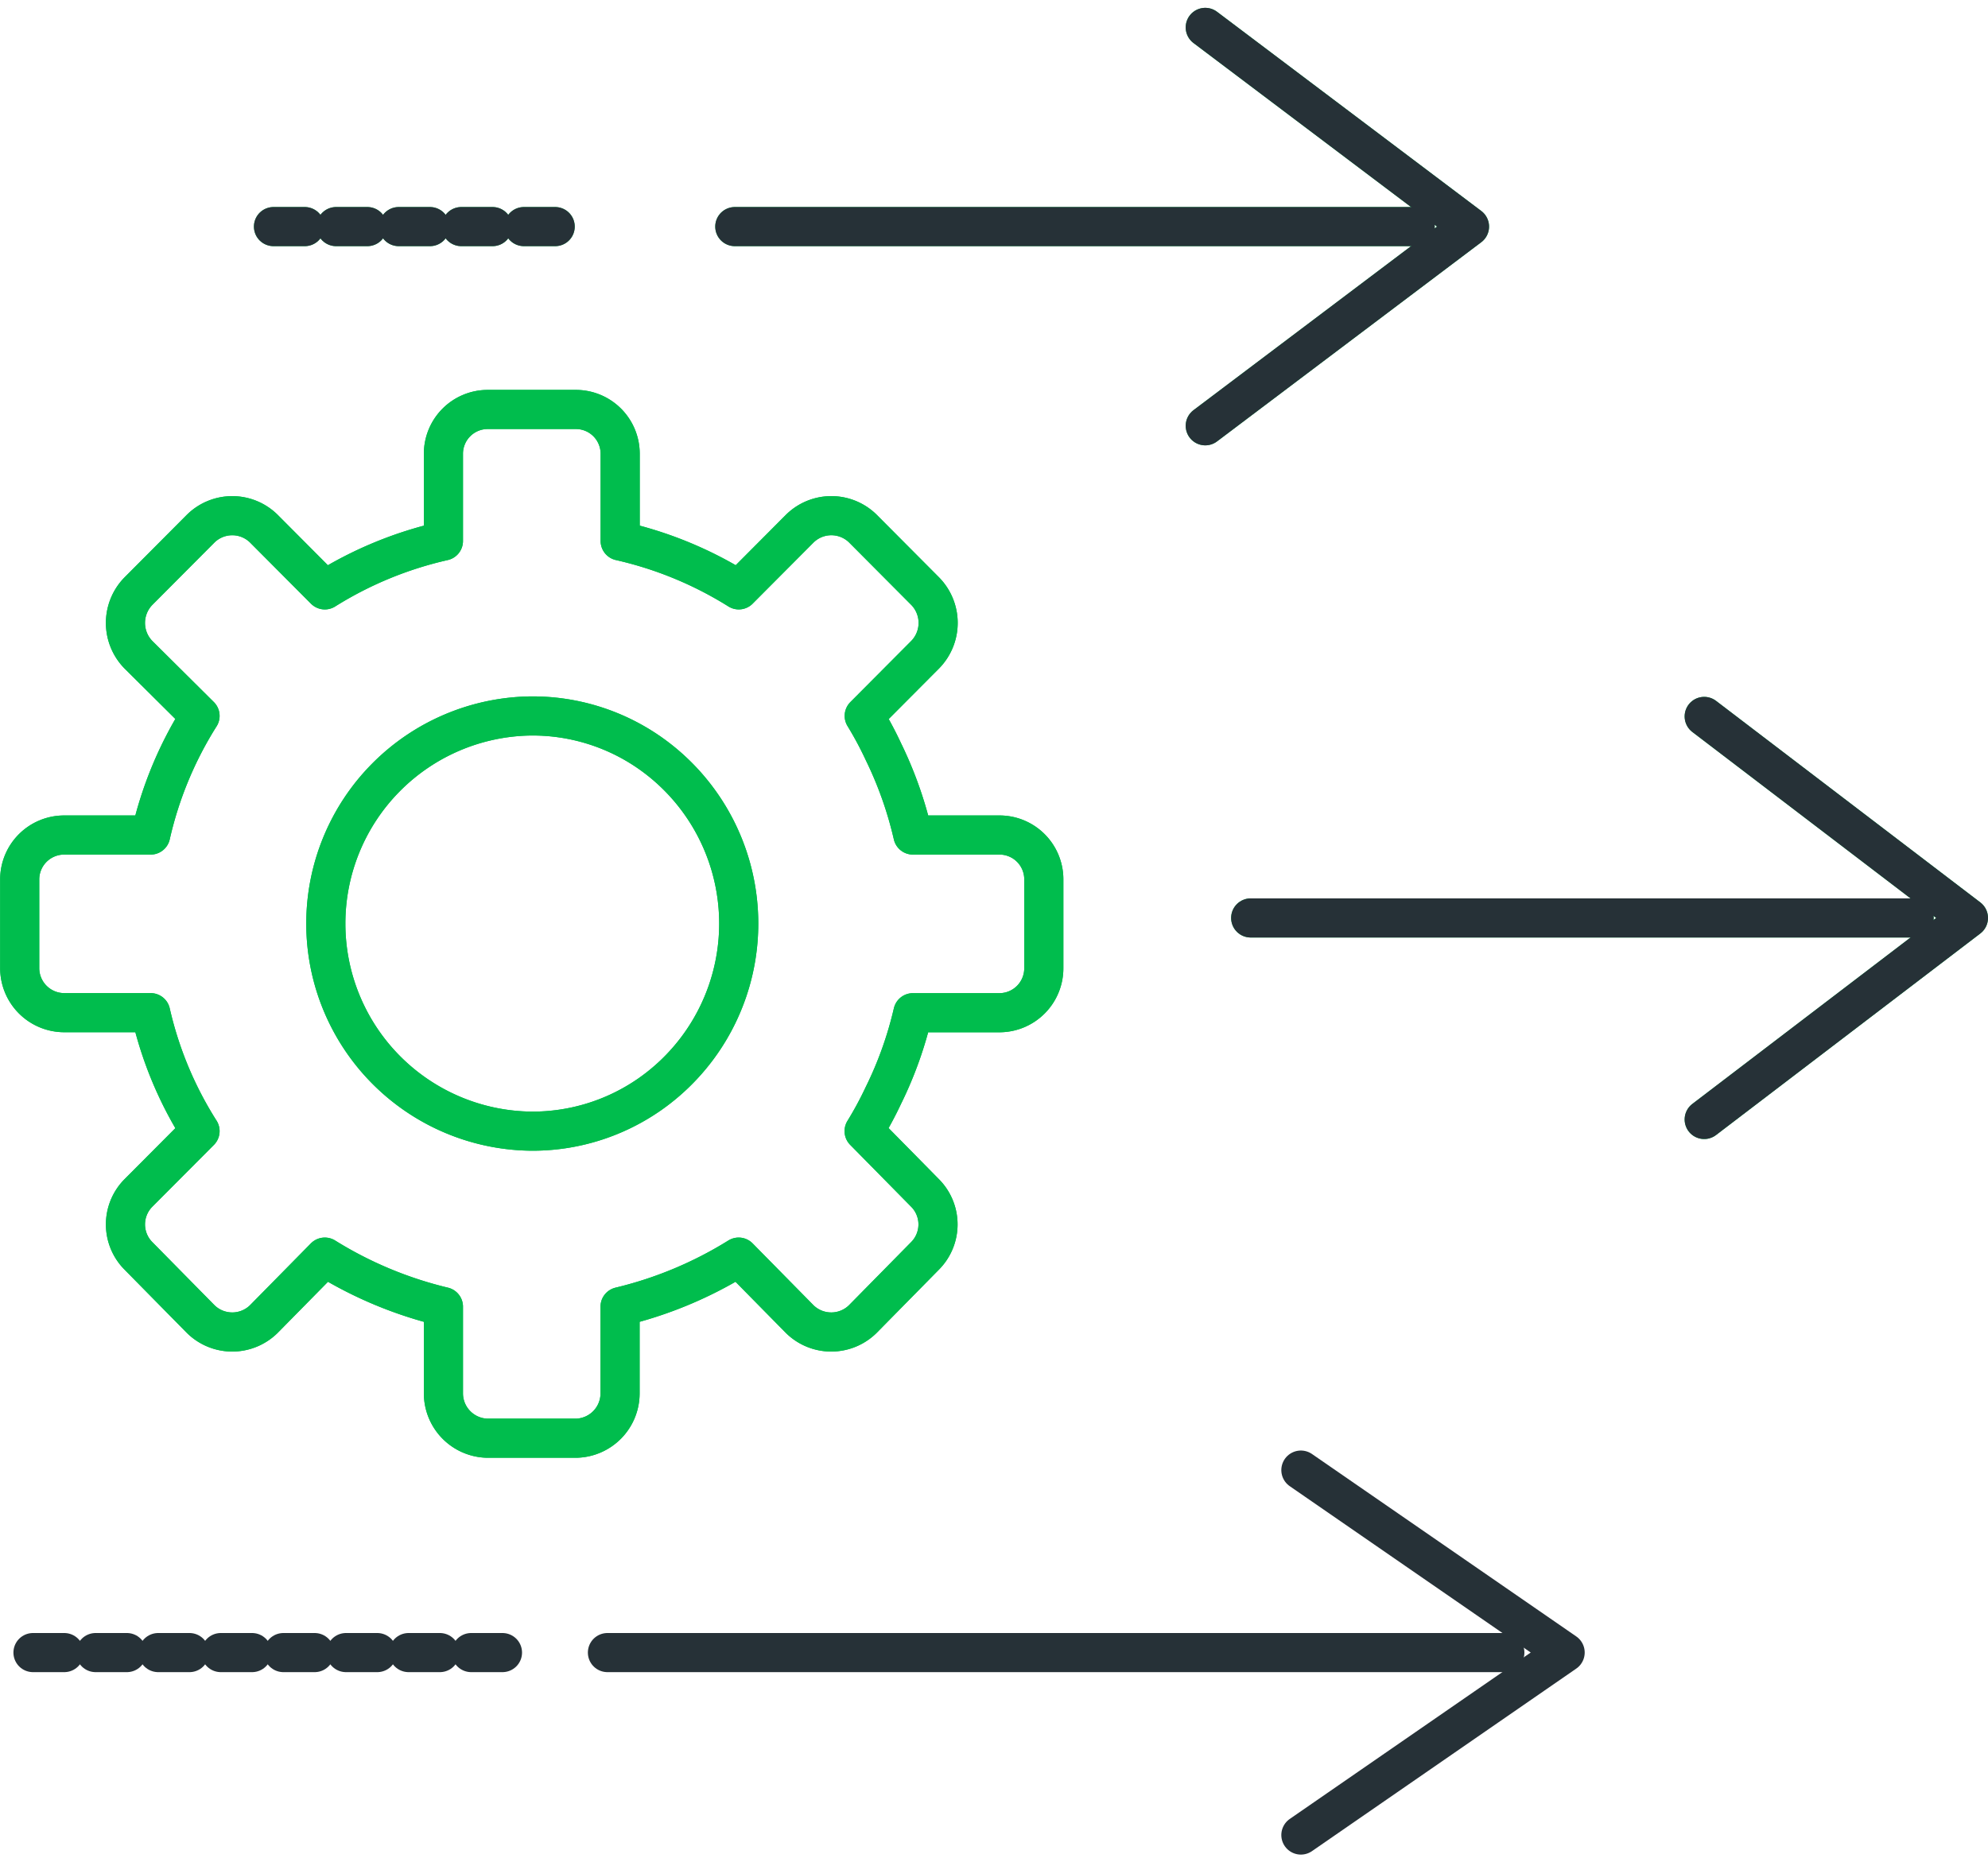 <svg xmlns="http://www.w3.org/2000/svg" width="127.033" height="119.02" viewBox="0 0 127.033 119.02">
  <g id="maintain-business-continuity-icon" transform="translate(-411.178 -114.587)">
    <g id="Group_2922" data-name="Group 2922" transform="translate(412.428 116.338)">
      <path id="Path_6797" data-name="Path 6797" d="M475.076,161.362h-5.563a24.794,24.794,0,0,0-1.885-5.326,22.929,22.929,0,0,0-1.226-2.288l3.9-3.918a2.9,2.9,0,0,0,0-4.048l-3.986-4.005a2.873,2.873,0,0,0-4.03,0l-3.9,3.916a24.447,24.447,0,0,0-7.579-3.125V136.98a2.83,2.83,0,0,0-2.8-2.816h-5.694a2.83,2.83,0,0,0-2.8,2.816v5.589a24.446,24.446,0,0,0-7.579,3.125l-3.9-3.916a2.873,2.873,0,0,0-4.03,0l-3.988,4.005a2.905,2.905,0,0,0,0,4.048l3.944,3.918a24.3,24.3,0,0,0-3.155,7.613h-5.52a2.84,2.84,0,0,0-2.848,2.816v5.678a2.849,2.849,0,0,0,2.848,2.86h5.52a24.076,24.076,0,0,0,3.155,7.57l-3.944,3.96a2.853,2.853,0,0,0,0,4.005l3.988,4.049a2.873,2.873,0,0,0,4.03,0l3.9-3.961a25.613,25.613,0,0,0,7.579,3.168v5.546a2.868,2.868,0,0,0,2.8,2.86H448a2.868,2.868,0,0,0,2.8-2.86v-5.546a25.614,25.614,0,0,0,7.579-3.168l3.9,3.961a2.873,2.873,0,0,0,4.03,0l3.986-4.049a2.851,2.851,0,0,0,0-4.005l-3.9-3.96A22.949,22.949,0,0,0,467.629,178a24.418,24.418,0,0,0,1.885-5.281h5.563a2.839,2.839,0,0,0,2.8-2.86v-5.678A2.83,2.83,0,0,0,475.076,161.362ZM452.6,178a13.09,13.09,0,0,1-7.448,2.289,13.269,13.269,0,0,1,0-26.537,13.089,13.089,0,0,1,7.448,2.288,13.316,13.316,0,0,1,0,21.961Z" transform="translate(-412.428 -109.745)" fill="none" stroke="#00BD4D" stroke-linecap="round" stroke-linejoin="round" stroke-width="2.5"/>
      <path id="Path_6798" data-name="Path 6798" d="M491.014,174.246l16.885-12.88-16.885-12.88" transform="translate(-383.366 -104.449)" fill="none" stroke="#00BD4D" stroke-linecap="round" stroke-linejoin="round" stroke-width="2.5"/>
      <line id="Line_1634" data-name="Line 1634" x2="42.393" transform="translate(78.669 56.917)" fill="none" stroke="#00BD4D" stroke-linecap="round" stroke-linejoin="round" stroke-width="2.5"/>
      <path id="Path_6800" data-name="Path 6800" d="M467.739,141.8l16.885-12.731-16.885-12.731" transform="translate(-391.973 -116.338)" fill="none" stroke="#00BD4D" stroke-linecap="round" stroke-linejoin="round" stroke-width="2.5"/>
      <line id="Line_1637" data-name="Line 1637" x2="43.476" transform="translate(45.704 12.731)" fill="none" stroke="#00BD4D" stroke-linecap="round" stroke-linejoin="round" stroke-width="2.5"/>
      <line id="Line_1638" data-name="Line 1638" x2="19.429" transform="translate(16.226 12.731)" fill="none" stroke="#00BD4D" stroke-linecap="round" stroke-linejoin="round" stroke-width="2.5" stroke-dasharray="2 2"/>
    </g>
    <g id="Group_2923" data-name="Group 2923" transform="translate(412.428 116.338)">
      <path id="Path_6801" data-name="Path 6801" d="M475.076,161.362h-5.563a24.794,24.794,0,0,0-1.885-5.326,22.929,22.929,0,0,0-1.226-2.288l3.9-3.918a2.9,2.9,0,0,0,0-4.048l-3.986-4.005a2.873,2.873,0,0,0-4.03,0l-3.9,3.916a24.447,24.447,0,0,0-7.579-3.125V136.98a2.83,2.83,0,0,0-2.8-2.816h-5.694a2.83,2.83,0,0,0-2.8,2.816v5.589a24.446,24.446,0,0,0-7.579,3.125l-3.9-3.916a2.873,2.873,0,0,0-4.03,0l-3.988,4.005a2.905,2.905,0,0,0,0,4.048l3.944,3.918a24.3,24.3,0,0,0-3.155,7.613h-5.52a2.84,2.84,0,0,0-2.848,2.816v5.678a2.849,2.849,0,0,0,2.848,2.86h5.52a24.076,24.076,0,0,0,3.155,7.57l-3.944,3.96a2.853,2.853,0,0,0,0,4.005l3.988,4.049a2.873,2.873,0,0,0,4.03,0l3.9-3.961a25.613,25.613,0,0,0,7.579,3.168v5.546a2.868,2.868,0,0,0,2.8,2.86H448a2.868,2.868,0,0,0,2.8-2.86v-5.546a25.614,25.614,0,0,0,7.579-3.168l3.9,3.961a2.873,2.873,0,0,0,4.03,0l3.986-4.049a2.851,2.851,0,0,0,0-4.005l-3.9-3.96A22.949,22.949,0,0,0,467.629,178a24.418,24.418,0,0,0,1.885-5.281h5.563a2.839,2.839,0,0,0,2.8-2.86v-5.678A2.83,2.83,0,0,0,475.076,161.362ZM452.6,178a13.09,13.09,0,0,1-7.448,2.289,13.269,13.269,0,0,1,0-26.537,13.089,13.089,0,0,1,7.448,2.288,13.316,13.316,0,0,1,0,21.961Z" transform="translate(-412.428 -109.745)" fill="none" stroke="#00BD4D" stroke-linecap="round" stroke-linejoin="round" stroke-width="2.5"/>
      <path id="Path_6802" data-name="Path 6802" d="M491.014,174.246l16.885-12.88-16.885-12.88" transform="translate(-383.366 -104.449)" fill="none" stroke="#263137" stroke-linecap="round" stroke-linejoin="round" stroke-width="2.5"/>
      <line id="Line_1639" data-name="Line 1639" x2="42.393" transform="translate(78.669 56.917)" fill="none" stroke="#263137" stroke-linecap="round" stroke-linejoin="round" stroke-width="2.5"/>
      <path id="Path_6804" data-name="Path 6804" d="M467.739,141.8l16.885-12.731-16.885-12.731" transform="translate(-391.973 -116.338)" fill="none" stroke="#263137" stroke-linecap="round" stroke-linejoin="round" stroke-width="2.5"/>
      <line id="Line_1642" data-name="Line 1642" x2="43.476" transform="translate(45.704 12.731)" fill="none" stroke="#263137" stroke-linecap="round" stroke-linejoin="round" stroke-width="2.5"/>
      <line id="Line_1643" data-name="Line 1643" x2="19.429" transform="translate(16.226 12.731)" fill="none" stroke="#263137" stroke-linecap="round" stroke-linejoin="round" stroke-width="2.5" stroke-dasharray="2 2"/>
    </g>
    <path id="Path_7272" data-name="Path 7272" d="M472.2,209.165,489.086,197.5,472.2,185.841" transform="translate(22.104 22.703)" fill="none" stroke="#263137" stroke-linecap="round" stroke-linejoin="round" stroke-width="2.5"/>
    <line id="Line_1911" data-name="Line 1911" x2="57.344" transform="translate(449.993 220.207)" fill="none" stroke="#263137" stroke-linecap="round" stroke-linejoin="round" stroke-width="2.5"/>
    <line id="Line_1912" data-name="Line 1912" x2="30.815" transform="translate(413.286 220.207)" fill="none" stroke="#263137" stroke-linecap="round" stroke-linejoin="round" stroke-width="2.5" stroke-dasharray="2 2"/>
  </g>
</svg>